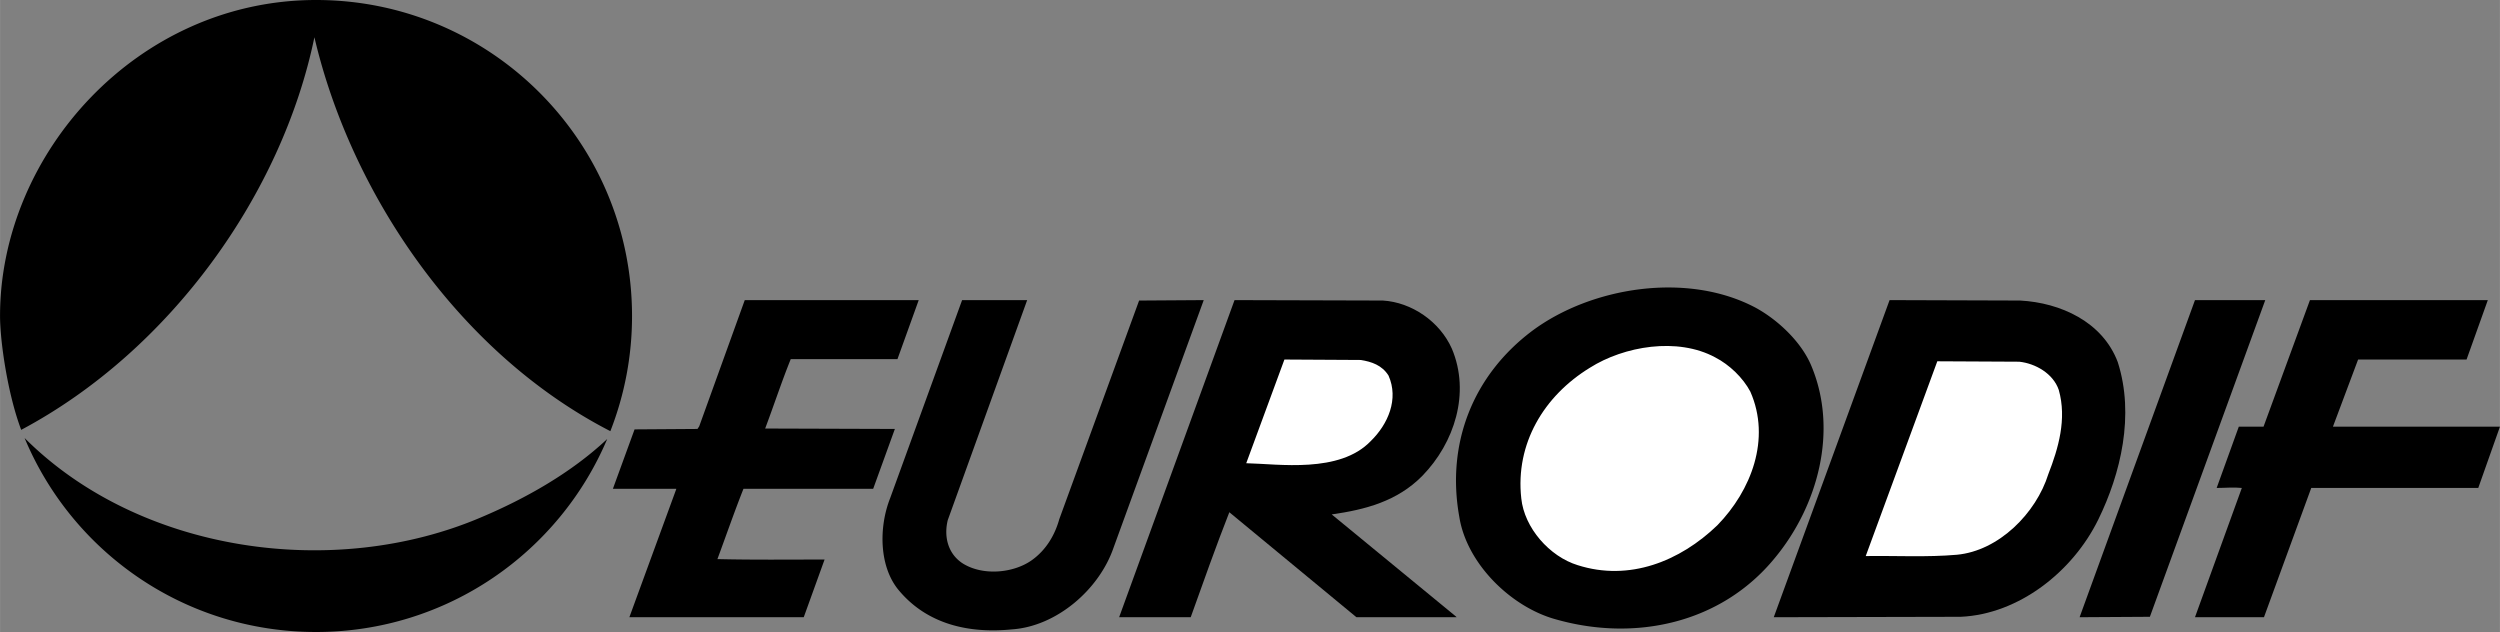 <svg xmlns="http://www.w3.org/2000/svg" width="2500" height="632" viewBox="0 0 199.918 50.541"><rect x="0" y="0" width="199.918" height="50.541" fill="#808080" stroke="none"/><path d="M48.556 35.106c-2.914 2.741-6.59 4.782-10.024 6.239-11.795 5.065-27.376 2.875-36.569-6.318 3.809 9.132 12.797 15.514 23.309 15.514 10.466 0 19.447-6.364 23.284-15.435zM25.271 0C10.998 0-.003 12.283 0 25.271c0 1.987.601 6.223 1.692 9.104 11.935-6.35 20.861-18.877 23.448-31.397 2.908 12.428 11.496 25.243 23.667 31.502a25.21 25.21 0 0 0 1.733-9.208C50.541 11.313 39.227 0 25.271 0zM144.827 29.203c2.221 5.239.521 11.31-2.914 15.438-4.267 5.203-11.136 6.695-17.484 4.892-3.573-.972-7.146-4.44-7.736-8.223-1.041-5.828 1.075-11.274 5.828-14.848 4.753-3.539 12.454-4.753 17.901-1.839 1.768.973 3.607 2.707 4.405 4.58zM71.767 28.718h-8.534c-.729 1.804-1.354 3.712-2.047 5.551l10.373.034-1.735 4.788H59.451c-.729 1.839-1.389 3.746-2.082 5.62 2.845.069 5.725.035 8.569.035l-1.666 4.613H50.327l3.746-10.234v-.034h-5.064l1.734-4.753 5.03-.035.139-.208L59.555 24h13.911l-1.699 4.718zM75.791 41.589c-.312 1.248-.035 2.636 1.145 3.435 1.596 1.04 4.059.832 5.551-.209 1.18-.832 1.873-2.047 2.22-3.295l6.384-17.485L96.259 24l-7.216 19.809c-1.145 3.331-4.545 6.279-8.118 6.522-3.469.347-6.765-.417-9.02-3.088-1.631-1.908-1.631-5.1-.729-7.39L76.936 24h5.203l-6.348 17.589z"/><path d="M110.586 24.034c2.29.139 4.545 1.665 5.517 3.851 1.492 3.539.208 7.528-2.359 10.165-2.012 2.047-4.579 2.706-7.25 3.088l9.922 8.152.069.069h-8.014l-10.165-8.396c-1.075 2.741-2.082 5.586-3.088 8.396h-5.724L98.722 24l11.864.034zM161.549 24.034c3.227.174 6.592 1.7 7.806 4.927 1.353 4.232.243 8.915-1.562 12.593-2.047 4.163-6.348 7.562-10.997 7.771l-14.952.034L151.106 24l10.443.034zM171.922 49.325l-5.62.034L175.529 24h5.62zM197.247 28.752h-8.673l-2.013 5.369h13.356l-1.734 4.9h-13.356l-3.781 10.338h-5.517l3.747-10.338c-.659-.069-1.353 0-2.013 0l1.77-4.9h1.978L184.723 24h14.224l-1.7 4.752z"/><path d="M139.971 31.319c1.665 3.782.069 7.91-2.637 10.686-2.983 2.88-7.043 4.51-11.171 3.191-2.255-.693-4.267-2.983-4.51-5.343-.485-4.371 1.804-8.187 5.481-10.441 2.74-1.735 7.008-2.464 10.025-.833 1.147.59 2.222 1.63 2.812 2.74zM108.817 28.787c.867.139 1.7.416 2.22 1.249.833 1.873-.034 3.886-1.422 5.238-2.498 2.602-7.354 1.827-9.957 1.77l3.053-8.292 6.106.035zM161.479 28.926c1.283.139 2.706.937 3.157 2.255.659 2.324-.035 4.684-.833 6.73-.972 3.122-3.955 6.141-7.32 6.453-2.358.208-4.856.069-7.284.104l5.724-15.576 6.556.034z" fill="#fff"/></svg>